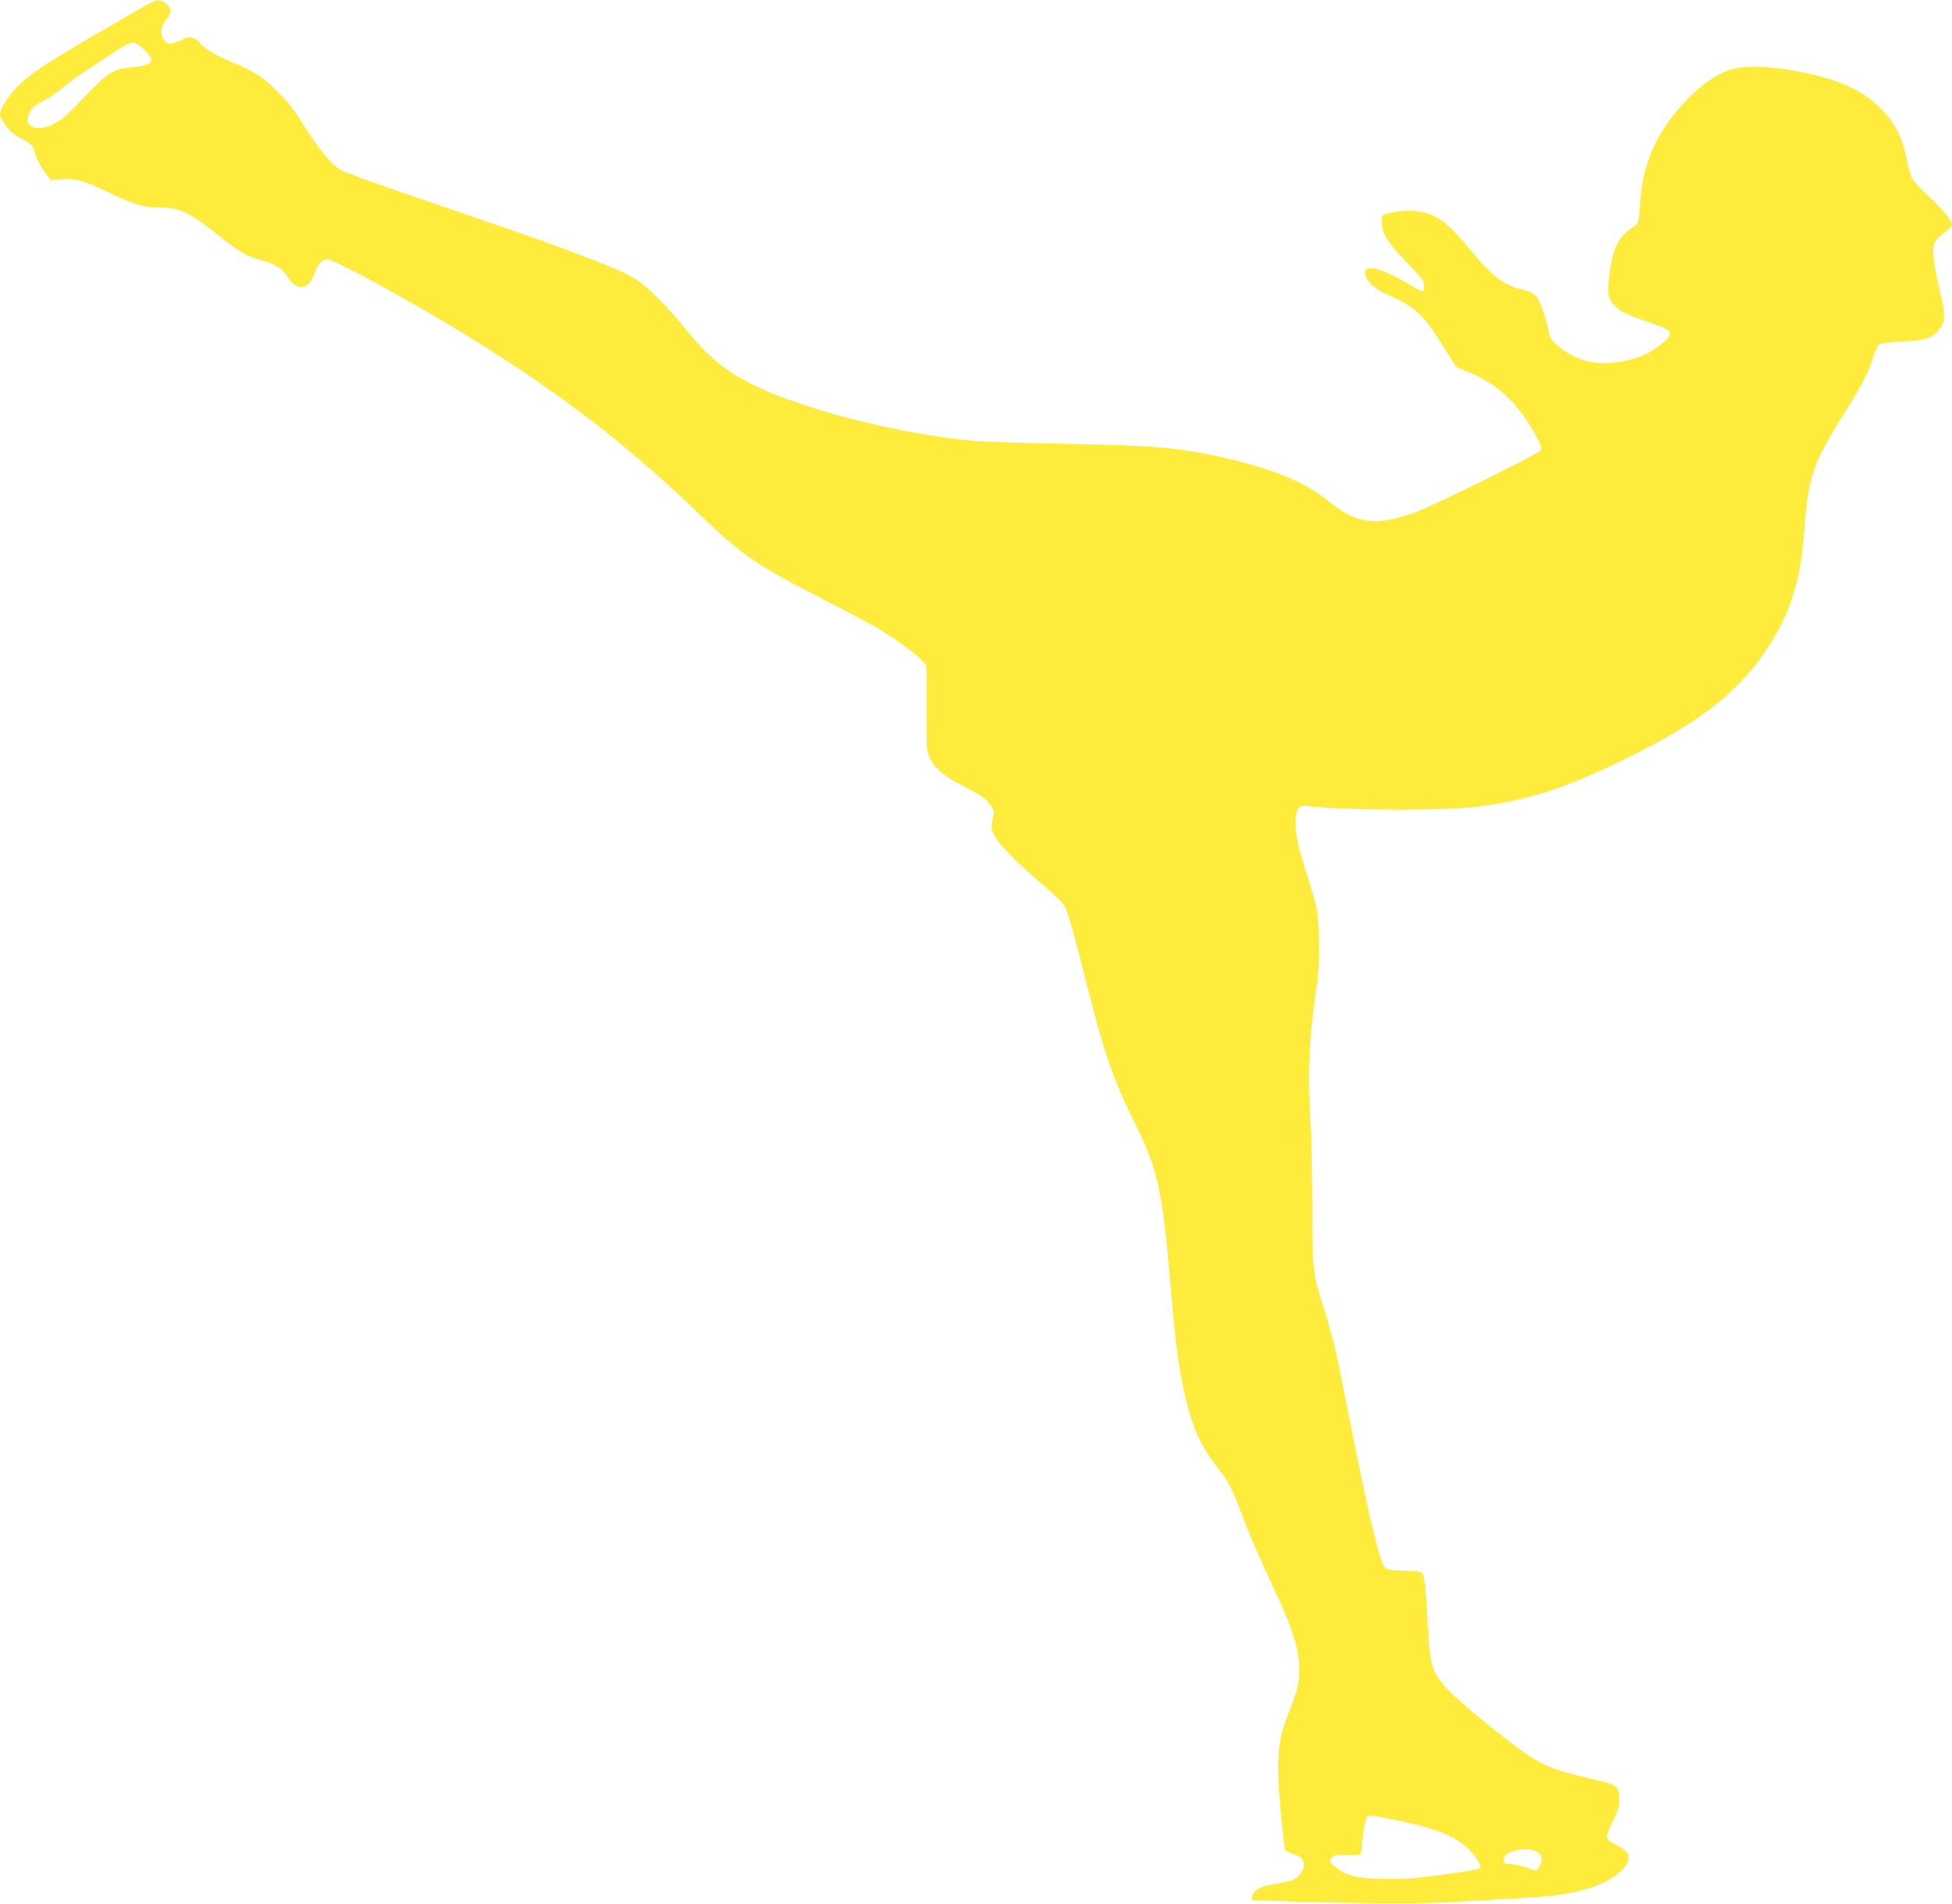 <?xml version="1.0" standalone="no"?>
<!DOCTYPE svg PUBLIC "-//W3C//DTD SVG 20010904//EN"
 "http://www.w3.org/TR/2001/REC-SVG-20010904/DTD/svg10.dtd">
<svg version="1.0" xmlns="http://www.w3.org/2000/svg"
 width="1280pt" height="1248pt" viewBox="0 0 1280 1248"
 preserveAspectRatio="xMidYMid meet">
<g transform="translate(0,1248) scale(0.1,-0.1)"
fill="#ffeb3b" stroke="none">
<path d="M970 12452 c-640 -366 -761 -442 -863 -547 -52 -52 -107 -141 -107
-173 0 -26 47 -97 82 -124 18 -14 51 -34 74 -46 52 -26 63 -40 79 -100 7 -28
32 -75 56 -107 l43 -57 61 6 c93 9 156 -7 315 -84 175 -83 230 -100 330 -100
140 0 197 -27 405 -192 135 -107 174 -129 266 -153 84 -21 142 -56 169 -101
33 -53 60 -74 95 -74 39 0 65 28 90 94 22 60 47 86 82 86 47 0 596 -301 951
-522 592 -368 1016 -695 1481 -1142 289 -278 370 -334 816 -563 171 -88 342
-179 380 -203 101 -62 224 -152 265 -195 l35 -36 0 -282 c0 -274 1 -283 23
-329 33 -67 96 -120 214 -179 121 -61 160 -89 189 -136 19 -31 20 -38 9 -78
-7 -24 -9 -56 -6 -71 17 -68 112 -173 302 -336 96 -82 168 -151 177 -171 23
-47 60 -178 132 -467 121 -484 185 -670 330 -960 147 -295 178 -438 230 -1050
29 -349 46 -485 80 -657 54 -266 112 -400 242 -561 55 -68 90 -138 152 -304
51 -138 97 -242 218 -503 115 -246 153 -372 153 -503 -1 -89 -12 -135 -66
-270 -79 -197 -88 -312 -54 -681 12 -119 23 -221 25 -227 2 -7 21 -17 42 -24
65 -21 83 -37 83 -74 0 -43 -38 -91 -83 -105 -18 -5 -67 -15 -110 -22 -90 -14
-140 -42 -145 -81 l-3 -25 198 -7 c515 -16 868 -18 1083 -7 524 28 601 33 710
46 211 27 360 85 440 171 64 70 52 113 -46 162 -71 36 -72 39 -19 151 41 88
46 106 43 157 -4 76 -18 85 -191 124 -242 55 -327 91 -477 203 -181 135 -389
308 -456 380 -108 116 -119 154 -134 467 -11 208 -20 284 -37 301 -6 6 -58 11
-116 12 -92 2 -109 5 -126 22 -37 37 -119 392 -271 1170 -50 252 -77 364 -134
544 -68 211 -71 238 -71 656 0 215 -6 461 -14 588 -16 234 -7 487 25 722 8 61
19 142 24 180 14 103 11 359 -4 446 -8 42 -39 152 -69 245 -62 187 -82 302
-68 378 11 58 23 68 76 62 251 -31 920 -32 1134 -2 291 42 489 100 768 226
597 271 896 487 1103 797 157 233 227 450 250 774 27 364 54 446 262 778 112
178 163 276 190 366 11 39 26 76 34 84 9 10 53 16 151 22 151 8 192 19 235 65
58 63 60 97 13 290 -41 167 -49 267 -23 306 10 14 37 39 60 55 24 16 44 36 46
46 5 27 -51 99 -151 190 -51 47 -101 101 -110 119 -9 18 -26 77 -36 131 -28
140 -76 232 -172 329 -124 125 -301 200 -585 248 -142 25 -292 29 -369 11
-127 -30 -264 -135 -398 -301 -142 -178 -210 -362 -224 -603 -6 -100 -8 -110
-31 -125 -116 -80 -146 -140 -171 -342 -13 -99 -5 -140 36 -183 37 -38 77 -58
218 -107 128 -44 145 -53 145 -80 0 -26 -83 -95 -155 -130 -113 -54 -273 -75
-384 -49 -65 15 -148 59 -201 106 -38 34 -49 51 -54 85 -14 84 -59 213 -86
239 -15 16 -47 31 -80 39 -132 30 -200 82 -359 274 -129 155 -190 204 -286
232 -63 18 -175 15 -247 -6 -36 -10 -38 -13 -38 -53 0 -71 39 -136 153 -254
57 -59 109 -118 116 -130 14 -28 14 -73 -1 -73 -6 0 -58 27 -114 61 -133 78
-239 111 -259 78 -22 -35 40 -115 117 -148 212 -94 250 -128 386 -342 l91
-145 81 -33 c197 -80 337 -216 452 -437 27 -53 30 -64 19 -78 -20 -24 -669
-346 -794 -394 -154 -60 -260 -79 -349 -64 -89 16 -151 48 -257 134 -135 110
-330 193 -611 262 -324 79 -497 95 -1090 106 -278 5 -557 14 -620 20 -349 33
-765 121 -1107 235 -394 131 -569 241 -763 480 -132 163 -260 292 -338 343
-113 73 -483 212 -1311 493 -332 112 -604 210 -630 226 -61 38 -146 142 -239
292 -56 91 -101 149 -167 215 -101 102 -156 138 -308 200 -99 40 -207 107
-207 127 0 5 -15 17 -34 25 -32 16 -36 15 -94 -11 -67 -30 -92 -28 -112 10
-22 41 -16 81 18 124 39 49 40 70 4 104 -35 33 -63 33 -122 -1z m-67 -263 c12
-7 39 -29 59 -51 59 -62 35 -87 -99 -99 -120 -11 -159 -36 -315 -201 -103
-109 -143 -144 -191 -168 -67 -34 -121 -38 -156 -14 -19 14 -22 23 -18 51 9
53 29 75 98 110 36 18 91 56 124 84 33 28 98 76 145 107 320 211 307 205 353
181z m8239 -11639 c261 -51 401 -106 486 -190 55 -54 91 -115 77 -129 -10 -9
-205 -38 -413 -62 -56 -6 -167 -9 -245 -7 -159 5 -229 24 -293 80 -39 34 -40
40 -17 63 13 14 32 16 92 13 42 -1 82 1 89 5 7 5 12 30 12 60 1 53 21 164 34
185 9 16 3 16 178 -18z m942 -214 c32 -20 35 -63 7 -97 l-19 -24 -64 23 c-35
12 -82 22 -105 22 -39 0 -43 2 -43 24 0 13 7 29 15 36 49 40 160 49 209 16z"/>
</g>
</svg>
